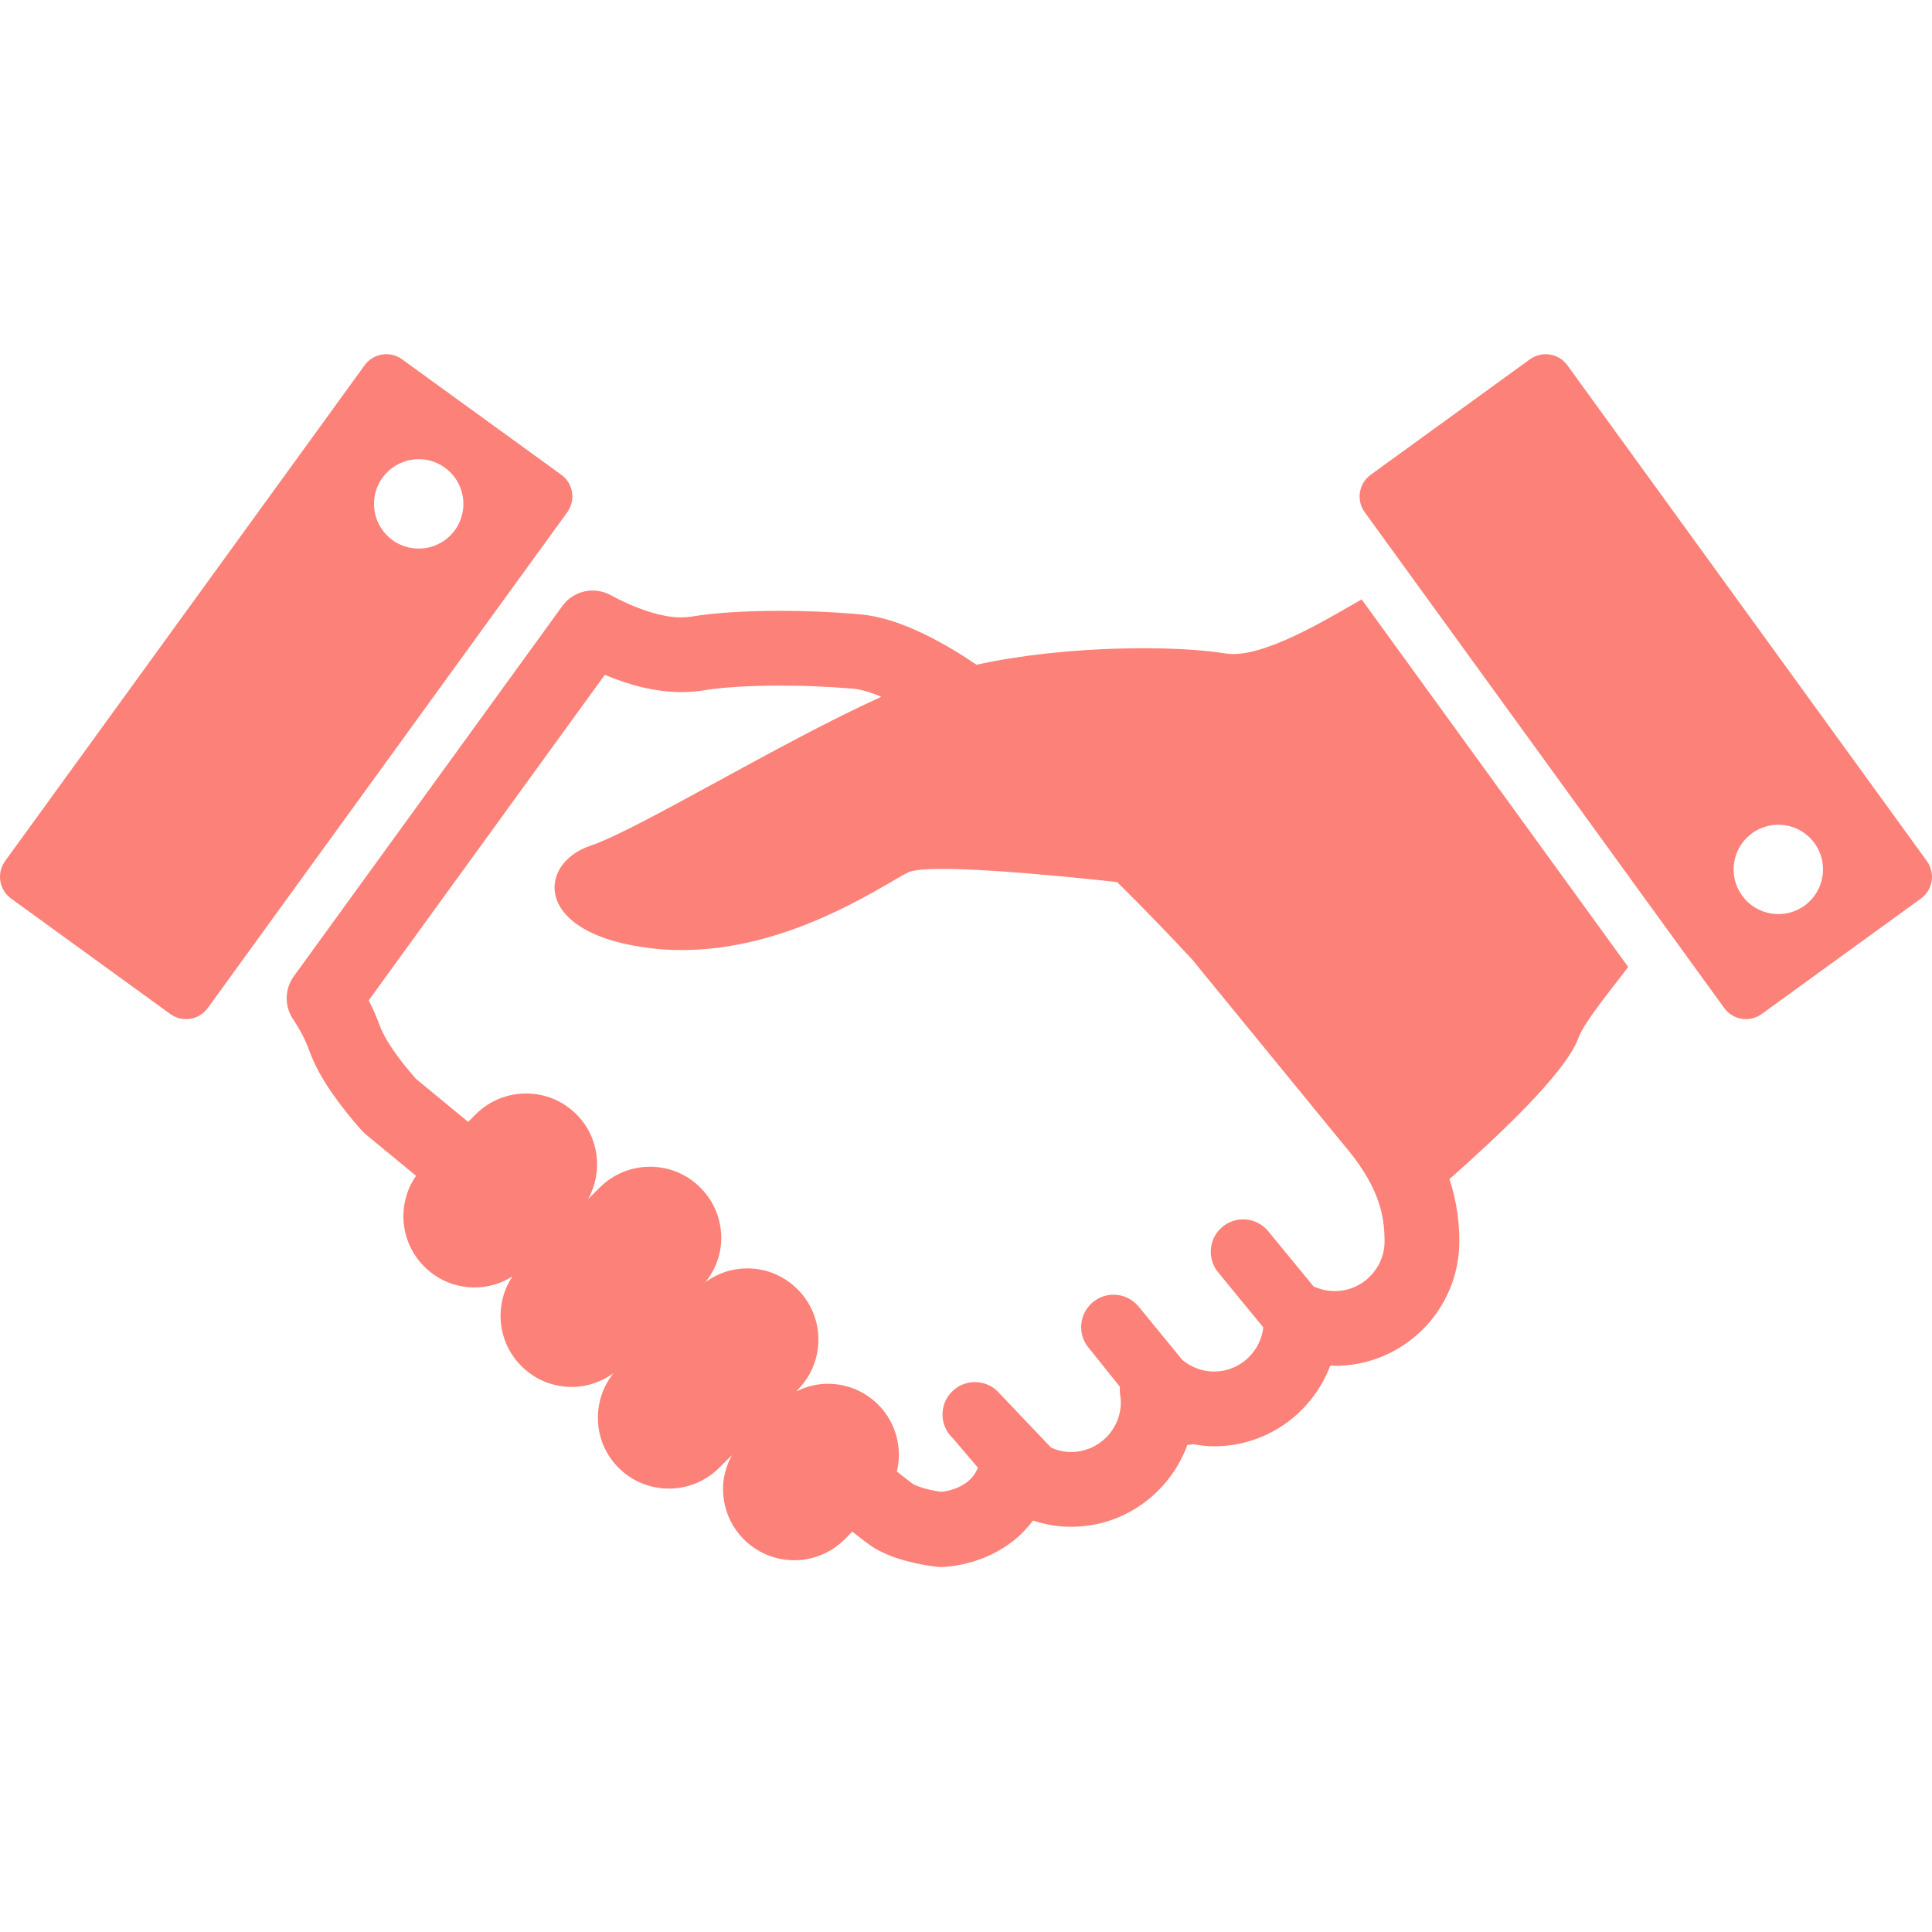 <svg width="120" height="120" viewBox="0 0 120 120" fill="none" xmlns="http://www.w3.org/2000/svg">
<g clip-path="url(#clip0_5_899)">
<path d="M76.103 40.586C73.154 40.096 66.366 40.042 60.651 41.288C60.285 41.046 59.917 40.796 59.556 40.573C58.451 39.897 57.367 39.325 56.291 38.893C55.248 38.478 54.207 38.192 53.119 38.135V38.13C51.489 37.998 49.906 37.939 48.45 37.939C46.235 37.942 44.345 38.065 42.944 38.298H42.95C42.756 38.328 42.544 38.346 42.313 38.346C41.103 38.361 39.428 37.785 37.908 36.955C36.883 36.406 35.613 36.697 34.93 37.638L18.248 60.643C17.68 61.426 17.66 62.487 18.195 63.294C18.619 63.928 18.973 64.587 19.206 65.245C19.542 66.175 20.028 67.02 20.59 67.843C21.152 68.661 21.793 69.456 22.463 70.214L22.726 70.465C22.726 70.465 23.927 71.456 25.841 73.031C25.341 73.747 25.067 74.597 25.057 75.493C25.045 76.673 25.492 77.791 26.319 78.636C27.159 79.494 28.282 79.966 29.482 79.966C30.323 79.966 31.127 79.724 31.828 79.281C31.359 79.987 31.099 80.809 31.09 81.674C31.076 82.854 31.525 83.97 32.351 84.814C33.19 85.673 34.313 86.146 35.515 86.146C36.458 86.146 37.351 85.838 38.105 85.289C36.734 87.009 36.808 89.517 38.384 91.13C39.223 91.987 40.346 92.459 41.545 92.459H41.546C42.71 92.459 43.81 92.01 44.646 91.191L45.464 90.378C45.122 91.006 44.917 91.702 44.909 92.436C44.897 93.618 45.344 94.734 46.171 95.579C47.01 96.435 48.134 96.908 49.334 96.908C50.497 96.908 51.596 96.46 52.44 95.636L52.938 95.131C53.187 95.327 53.415 95.504 53.6 95.648C53.752 95.762 53.881 95.86 54 95.945L54.175 96.07L54.425 96.223C55.36 96.736 56.255 96.959 56.967 97.115C57.321 97.189 57.625 97.24 57.851 97.271L58.125 97.307L58.211 97.315L58.244 97.318L58.264 97.322L58.286 97.323L58.316 97.325C58.343 97.325 58.329 97.328 58.471 97.331L58.639 97.325C60.198 97.21 61.673 96.674 62.885 95.749C63.366 95.38 63.788 94.934 64.166 94.445C64.912 94.687 65.702 94.831 66.524 94.831C69.859 94.829 72.665 92.703 73.752 89.745C73.873 89.737 73.993 89.732 74.112 89.701C74.535 89.778 74.965 89.833 75.409 89.833C78.718 89.83 81.518 87.745 82.623 84.826C82.631 84.819 82.638 84.816 82.645 84.811L82.905 84.835C87.179 84.835 90.639 81.372 90.641 77.1C90.644 75.913 90.479 74.601 90.028 73.237C92.961 70.644 97.26 66.64 98.037 64.467C98.412 63.421 100.516 60.912 101.127 60.057L84.575 37.23C82.464 38.426 78.368 40.966 76.103 40.586ZM85.998 77.099C85.995 78.807 84.613 80.19 82.905 80.193C82.482 80.193 82.087 80.108 81.718 79.954C81.681 79.938 81.643 79.935 81.606 79.923L78.738 76.434C78.012 75.594 76.741 75.499 75.9 76.225C75.059 76.95 74.966 78.222 75.692 79.064L78.466 82.445C78.289 83.983 76.996 85.187 75.409 85.189C74.656 85.187 73.987 84.919 73.441 84.47L70.688 81.113C69.961 80.273 68.69 80.18 67.85 80.905C67.008 81.631 66.915 82.903 67.641 83.742L69.559 86.132C69.556 86.281 69.541 86.429 69.567 86.578C69.601 86.766 69.616 86.936 69.616 87.093C69.614 88.802 68.231 90.183 66.524 90.187C66.078 90.187 65.667 90.084 65.288 89.917L61.932 86.39C61.123 85.629 59.85 85.668 59.088 86.478C58.325 87.287 58.365 88.562 59.174 89.322L60.748 91.169C60.59 91.507 60.38 91.813 60.061 92.061C59.651 92.375 59.089 92.591 58.448 92.663C58.261 92.635 58.007 92.592 57.704 92.521C57.329 92.436 56.934 92.297 56.729 92.189C56.658 92.137 56.476 92.003 56.214 91.796C56.065 91.682 55.896 91.551 55.708 91.401C56.048 89.973 55.682 88.407 54.58 87.279C53.74 86.421 52.617 85.949 51.416 85.949C50.741 85.949 50.094 86.116 49.499 86.405L49.481 86.39L49.502 86.367C50.346 85.54 50.818 84.436 50.831 83.252C50.843 82.071 50.395 80.954 49.568 80.111C48.729 79.255 47.605 78.781 46.405 78.781C45.467 78.781 44.578 79.085 43.828 79.627C44.435 78.862 44.788 77.934 44.798 76.942C44.811 75.76 44.362 74.644 43.536 73.801C42.697 72.941 41.574 72.469 40.373 72.469C39.21 72.469 38.111 72.917 37.274 73.737L36.528 74.479C37.449 72.812 37.236 70.677 35.839 69.249C34.998 68.391 33.875 67.919 32.675 67.919C31.512 67.919 30.413 68.367 29.574 69.187L29.081 69.682C28.73 69.393 28.386 69.11 28.082 68.86C26.94 67.922 26.152 67.272 25.836 67.01C25.302 66.4 24.808 65.787 24.421 65.219C24.006 64.618 23.712 64.06 23.579 63.683C23.385 63.137 23.153 62.624 22.9 62.137L37.565 41.915C39.015 42.521 40.601 42.977 42.313 42.989C42.769 42.989 43.236 42.956 43.709 42.878H43.715C44.691 42.711 46.431 42.58 48.45 42.584C49.781 42.58 51.246 42.636 52.743 42.757L52.845 42.764C53.212 42.773 53.825 42.904 54.568 43.205L54.736 43.282C48.472 46.111 39.594 51.553 36.677 52.527C33.345 53.637 33.067 58.081 40.563 58.912C48.06 59.748 54.723 55.024 56.389 54.194C57.584 53.596 65.18 54.327 69.387 54.787C71.242 56.62 72.868 58.319 74.054 59.604L83.293 70.9L83.334 70.946C84.518 72.317 85.161 73.43 85.525 74.385C85.886 75.339 85.995 76.163 85.998 77.099Z" fill="#FC8178"/>
<path d="M119.682 53.483L97.353 22.689C96.813 21.942 95.772 21.778 95.027 22.317L85.137 29.489C84.391 30.029 84.225 31.071 84.766 31.817L107.095 62.611C107.635 63.356 108.676 63.523 109.421 62.983L119.313 55.81C120.057 55.269 120.223 54.228 119.682 53.483ZM112.084 56.25C110.844 57.148 109.107 56.871 108.206 55.63C107.306 54.39 107.583 52.654 108.825 51.754C110.067 50.853 111.802 51.131 112.703 52.37C113.603 53.612 113.326 55.349 112.084 56.25Z" fill="#FC8178"/>
<path d="M34.865 29.489L24.973 22.317C24.229 21.778 23.187 21.942 22.646 22.689L0.317 53.483C-0.224 54.228 -0.055 55.27 0.688 55.81L10.579 62.983C11.324 63.523 12.365 63.356 12.904 62.611L35.233 31.817C35.774 31.071 35.608 30.029 34.865 29.489ZM28.255 32.928C27.355 34.169 25.619 34.446 24.377 33.546C23.135 32.647 22.858 30.908 23.759 29.669C24.658 28.427 26.395 28.149 27.636 29.05C28.879 29.95 29.154 31.686 28.255 32.928Z" fill="#FC8178"/>
</g>
<defs>
<clipPath id="clip0_5_899">
<rect width="120" height="120" fill="white"/>
</clipPath>
</defs>
</svg>
